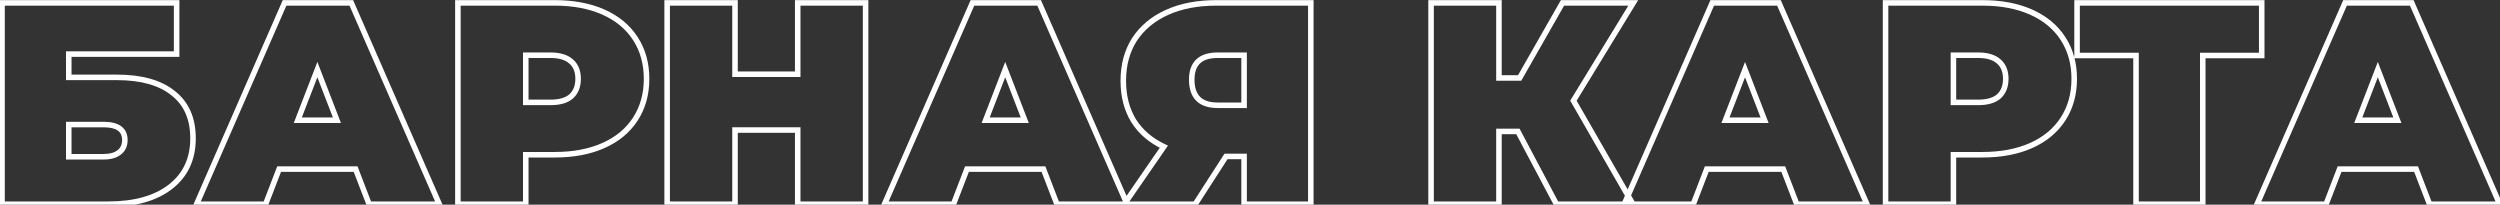 <?xml version="1.0" encoding="UTF-8"?> <svg xmlns="http://www.w3.org/2000/svg" width="452" height="37" viewBox="0 0 452 37" fill="none"><rect x="0" y="0" width="452" height="37" fill="#333333" stroke="none"/> <path d="M0.369 0.521V0.021H-0.131V0.521H0.369ZM31.933 0.521H32.433V0.021H31.933V0.521ZM31.933 9.777V10.277H32.433V9.777H31.933ZM12.433 9.777V9.277H11.933V9.777H12.433ZM12.433 13.989H11.933V14.489H12.433V13.989ZM31.309 16.849L30.994 17.238L31.001 17.243L31.309 16.849ZM30.841 33.749L30.533 33.355L30.533 33.355L30.841 33.749ZM0.369 36.921H-0.131V37.421H0.369V36.921ZM21.533 27.561L21.233 27.161L21.223 27.169L21.533 27.561ZM12.433 22.517V22.017H11.933V22.517H12.433ZM12.433 28.341H11.933V28.841H12.433V28.341ZM0.369 1.021H31.933V0.021H0.369V1.021ZM31.433 0.521V9.777H32.433V0.521H31.433ZM31.933 9.277H12.433V10.277H31.933V9.277ZM11.933 9.777V13.989H12.933V9.777H11.933ZM12.433 14.489H21.117V13.489H12.433V14.489ZM21.117 14.489C25.491 14.489 28.759 15.43 30.994 17.238L31.623 16.46C29.144 14.455 25.617 13.489 21.117 13.489V14.489ZM31.001 17.243C33.25 19.003 34.397 21.566 34.397 25.013H35.397C35.397 21.319 34.152 18.439 31.617 16.455L31.001 17.243ZM34.397 25.013C34.397 28.583 33.105 31.344 30.533 33.355L31.149 34.143C33.985 31.925 35.397 28.862 35.397 25.013H34.397ZM30.533 33.355C27.946 35.378 24.308 36.421 19.557 36.421V37.421C24.443 37.421 28.328 36.349 31.149 34.143L30.533 33.355ZM19.557 36.421H0.369V37.421H19.557V36.421ZM0.869 36.921V0.521H-0.131V36.921H0.869ZM18.725 28.841C20.002 28.841 21.064 28.568 21.843 27.954L21.223 27.169C20.684 27.594 19.874 27.841 18.725 27.841V28.841ZM21.833 27.961C22.669 27.334 23.073 26.431 23.073 25.325H22.073C22.073 26.16 21.784 26.748 21.233 27.161L21.833 27.961ZM23.073 25.325C23.073 24.262 22.7 23.395 21.906 22.815C21.14 22.257 20.054 22.017 18.725 22.017V23.017C19.962 23.017 20.799 23.245 21.316 23.623C21.804 23.979 22.073 24.516 22.073 25.325H23.073ZM18.725 22.017H12.433V23.017H18.725V22.017ZM11.933 22.517V28.341H12.933V22.517H11.933ZM12.433 28.841H18.725V27.841H12.433V28.841ZM64.295 30.577L64.762 30.397L64.638 30.077H64.295V30.577ZM50.463 30.577V30.077H50.12L49.997 30.397L50.463 30.577ZM48.019 36.921V37.421H48.362L48.486 37.101L48.019 36.921ZM35.539 36.921L35.081 36.721L34.775 37.421H35.539V36.921ZM51.451 0.521V0.021H51.124L50.993 0.321L51.451 0.521ZM63.515 0.521L63.973 0.321L63.842 0.021H63.515V0.521ZM79.427 36.921V37.421H80.191L79.885 36.721L79.427 36.921ZM66.739 36.921L66.273 37.101L66.396 37.421H66.739V36.921ZM60.915 21.737V22.237H61.644L61.382 21.557L60.915 21.737ZM57.379 12.585L57.846 12.405L57.379 11.198L56.913 12.405L57.379 12.585ZM53.843 21.737L53.377 21.557L53.114 22.237H53.843V21.737ZM64.295 30.077H50.463V31.077H64.295V30.077ZM49.997 30.397L47.553 36.741L48.486 37.101L50.93 30.757L49.997 30.397ZM48.019 36.421H35.539V37.421H48.019V36.421ZM35.997 37.121L51.909 0.721L50.993 0.321L35.081 36.721L35.997 37.121ZM51.451 1.021H63.515V0.021H51.451V1.021ZM63.057 0.721L78.969 37.121L79.885 36.721L63.973 0.321L63.057 0.721ZM79.427 36.421H66.739V37.421H79.427V36.421ZM67.206 36.741L64.762 30.397L63.829 30.757L66.273 37.101L67.206 36.741ZM61.382 21.557L57.846 12.405L56.913 12.765L60.449 21.917L61.382 21.557ZM56.913 12.405L53.377 21.557L54.31 21.917L57.846 12.765L56.913 12.405ZM53.843 22.237H60.915V21.237H53.843V22.237ZM109.099 2.185L108.896 2.642L108.896 2.642L109.099 2.185ZM114.871 6.969L114.452 7.242L114.452 7.242L114.871 6.969ZM114.871 21.529L114.452 21.257L114.452 21.257L114.871 21.529ZM109.099 26.313L108.896 25.856L108.896 25.856L109.099 26.313ZM95.059 27.977V27.477H94.559V27.977H95.059ZM95.059 36.921V37.421H95.559V36.921H95.059ZM82.787 36.921H82.287V37.421H82.787V36.921ZM82.787 0.521V0.021H82.287V0.521H82.787ZM103.275 17.421L103.604 17.797L103.613 17.79L103.275 17.421ZM103.275 11.129L102.937 11.498L102.946 11.505L103.275 11.129ZM95.059 9.985V9.485H94.559V9.985H95.059ZM95.059 18.513H94.559V19.013H95.059V18.513ZM100.311 1.021C103.619 1.021 106.477 1.567 108.896 2.642L109.302 1.728C106.729 0.585 103.728 0.021 100.311 0.021V1.021ZM108.896 2.642C111.313 3.716 113.158 5.251 114.452 7.242L115.29 6.697C113.88 4.527 111.877 2.873 109.302 1.728L108.896 2.642ZM114.452 7.242C115.745 9.231 116.399 11.561 116.399 14.249H117.399C117.399 11.391 116.701 8.867 115.29 6.697L114.452 7.242ZM116.399 14.249C116.399 16.938 115.745 19.267 114.452 21.257L115.29 21.802C116.701 19.631 117.399 17.107 117.399 14.249H116.399ZM114.452 21.257C113.158 23.247 111.313 24.782 108.896 25.856L109.302 26.77C111.877 25.626 113.88 23.971 115.29 21.802L114.452 21.257ZM108.896 25.856C106.477 26.931 103.619 27.477 100.311 27.477V28.477C103.728 28.477 106.729 27.914 109.302 26.77L108.896 25.856ZM100.311 27.477H95.059V28.477H100.311V27.477ZM94.559 27.977V36.921H95.559V27.977H94.559ZM95.059 36.421H82.787V37.421H95.059V36.421ZM83.287 36.921V0.521H82.287V36.921H83.287ZM82.787 1.021H100.311V0.021H82.787V1.021ZM99.531 19.013C101.257 19.013 102.645 18.637 103.604 17.797L102.946 17.045C102.241 17.661 101.133 18.013 99.531 18.013V19.013ZM103.613 17.79C104.568 16.914 105.023 15.711 105.023 14.249H104.023C104.023 15.491 103.645 16.403 102.937 17.053L103.613 17.79ZM105.023 14.249C105.023 12.788 104.568 11.597 103.604 10.753L102.946 11.505C103.645 12.118 104.023 13.006 104.023 14.249H105.023ZM103.613 10.761C102.653 9.881 101.262 9.485 99.531 9.485V10.485C101.128 10.485 102.233 10.852 102.937 11.498L103.613 10.761ZM99.531 9.485H95.059V10.485H99.531V9.485ZM94.559 9.985V18.513H95.559V9.985H94.559ZM95.059 19.013H99.531V18.013H95.059V19.013ZM156.499 0.521H156.999V0.021H156.499V0.521ZM156.499 36.921V37.421H156.999V36.921H156.499ZM144.227 36.921H143.727V37.421H144.227V36.921ZM144.227 23.505H144.727V23.005H144.227V23.505ZM132.891 23.505V23.005H132.391V23.505H132.891ZM132.891 36.921V37.421H133.391V36.921H132.891ZM120.619 36.921H120.119V37.421H120.619V36.921ZM120.619 0.521V0.021H120.119V0.521H120.619ZM132.891 0.521H133.391V0.021H132.891V0.521ZM132.891 13.417H132.391V13.917H132.891V13.417ZM144.227 13.417V13.917H144.727V13.417H144.227ZM144.227 0.521V0.021H143.727V0.521H144.227ZM155.999 0.521V36.921H156.999V0.521H155.999ZM156.499 36.421H144.227V37.421H156.499V36.421ZM144.727 36.921V23.505H143.727V36.921H144.727ZM144.227 23.005H132.891V24.005H144.227V23.005ZM132.391 23.505V36.921H133.391V23.505H132.391ZM132.891 36.421H120.619V37.421H132.891V36.421ZM121.119 36.921V0.521H120.119V36.921H121.119ZM120.619 1.021H132.891V0.021H120.619V1.021ZM132.391 0.521V13.417H133.391V0.521H132.391ZM132.891 13.917H144.227V12.917H132.891V13.917ZM144.727 13.417V0.521H143.727V13.417H144.727ZM144.227 1.021H156.499V0.021H144.227V1.021ZM188.658 30.577L189.125 30.397L189.002 30.077H188.658V30.577ZM174.826 30.577V30.077H174.483L174.36 30.397L174.826 30.577ZM172.382 36.921V37.421H172.726L172.849 37.101L172.382 36.921ZM159.902 36.921L159.444 36.721L159.138 37.421H159.902V36.921ZM175.814 0.521V0.021H175.487L175.356 0.321L175.814 0.521ZM187.878 0.521L188.337 0.321L188.206 0.021H187.878V0.521ZM203.79 36.921V37.421H204.555L204.249 36.721L203.79 36.921ZM191.102 36.921L190.636 37.101L190.759 37.421H191.102V36.921ZM185.278 21.737V22.237H186.008L185.745 21.557L185.278 21.737ZM181.742 12.585L182.209 12.405L181.742 11.198L181.276 12.405L181.742 12.585ZM178.206 21.737L177.74 21.557L177.477 22.237H178.206V21.737ZM188.658 30.077H174.826V31.077H188.658V30.077ZM174.36 30.397L171.916 36.741L172.849 37.101L175.293 30.757L174.36 30.397ZM172.382 36.421H159.902V37.421H172.382V36.421ZM160.361 37.121L176.273 0.721L175.356 0.321L159.444 36.721L160.361 37.121ZM175.814 1.021H187.878V0.021H175.814V1.021ZM187.42 0.721L203.332 37.121L204.249 36.721L188.337 0.321L187.42 0.721ZM203.79 36.421H191.102V37.421H203.79V36.421ZM191.569 36.741L189.125 30.397L188.192 30.757L190.636 37.101L191.569 36.741ZM185.745 21.557L182.209 12.405L181.276 12.765L184.812 21.917L185.745 21.557ZM181.276 12.405L177.74 21.557L178.673 21.917L182.209 12.765L181.276 12.405ZM178.206 22.237H185.278V21.237H178.206V22.237ZM236.996 0.521H237.496V0.021H236.996V0.521ZM236.996 36.921V37.421H237.496V36.921H236.996ZM224.932 36.921H224.432V37.421H224.932V36.921ZM224.932 28.289H225.432V27.789H224.932V28.289ZM221.656 28.289V27.789H221.384L221.236 28.018L221.656 28.289ZM216.092 36.921V37.421H216.365L216.512 37.192L216.092 36.921ZM203.248 36.921L202.837 36.637L202.296 37.421H203.248V36.921ZM210.424 26.521L210.836 26.805L211.171 26.32L210.637 26.069L210.424 26.521ZM204.964 21.841L204.537 22.102L204.543 22.11L204.964 21.841ZM205.12 7.125L204.702 6.851L204.699 6.856L205.12 7.125ZM210.996 2.237L210.79 1.782L210.79 1.782L210.996 2.237ZM224.932 19.033V19.533H225.432V19.033H224.932ZM224.932 9.985H225.432V9.485H224.932V9.985ZM236.496 0.521V36.921H237.496V0.521H236.496ZM236.996 36.421H224.932V37.421H236.996V36.421ZM225.432 36.921V28.289H224.432V36.921H225.432ZM224.932 27.789H221.656V28.789H224.932V27.789ZM221.236 28.018L215.672 36.65L216.512 37.192L222.076 28.56L221.236 28.018ZM216.092 36.421H203.248V37.421H216.092V36.421ZM203.66 37.205L210.836 26.805L210.013 26.237L202.837 36.637L203.66 37.205ZM210.637 26.069C208.357 24.996 206.613 23.496 205.386 21.572L204.543 22.11C205.881 24.208 207.777 25.828 210.211 26.974L210.637 26.069ZM205.391 21.581C204.198 19.625 203.592 17.309 203.592 14.613H202.592C202.592 17.464 203.234 19.966 204.537 22.102L205.391 21.581ZM203.592 14.613C203.592 11.817 204.248 9.417 205.541 7.394L204.699 6.856C203.288 9.062 202.592 11.655 202.592 14.613H203.592ZM205.538 7.399C206.868 5.372 208.749 3.802 211.202 2.693L210.79 1.782C208.182 2.961 206.146 4.649 204.702 6.851L205.538 7.399ZM211.202 2.693C213.655 1.584 216.563 1.021 219.94 1.021V0.021C216.453 0.021 213.399 0.602 210.79 1.782L211.202 2.693ZM219.94 1.021H236.996V0.021H219.94V1.021ZM220.148 9.485C218.518 9.485 217.202 9.87 216.295 10.727C215.382 11.589 214.968 12.847 214.968 14.405H215.968C215.968 13.016 216.334 12.065 216.981 11.454C217.634 10.837 218.658 10.485 220.148 10.485V9.485ZM214.968 14.405C214.968 16.026 215.378 17.334 216.287 18.232C217.194 19.129 218.512 19.533 220.148 19.533V18.533C218.664 18.533 217.643 18.166 216.99 17.521C216.338 16.876 215.968 15.869 215.968 14.405H214.968ZM220.148 19.533H224.932V18.533H220.148V19.533ZM225.432 19.033V9.985H224.432V19.033H225.432ZM224.932 9.485H220.148V10.485H224.932V9.485ZM284.477 18.201L284.05 17.94L283.895 18.193L284.043 18.45L284.477 18.201ZM295.241 36.921V37.421H296.105L295.674 36.672L295.241 36.921ZM281.409 36.921L280.967 37.155L281.108 37.421H281.409V36.921ZM274.441 23.765L274.882 23.531L274.742 23.265H274.441V23.765ZM271.009 23.765V23.265H270.509V23.765H271.009ZM271.009 36.921V37.421H271.509V36.921H271.009ZM258.737 36.921H258.237V37.421H258.737V36.921ZM258.737 0.521V0.021H258.237V0.521H258.737ZM271.009 0.521H271.509V0.021H271.009V0.521ZM271.009 14.093H270.509V14.593H271.009V14.093ZM274.753 14.093V14.593H275.043L275.187 14.341L274.753 14.093ZM282.501 0.521V0.021H282.21L282.066 0.273L282.501 0.521ZM295.293 0.521L295.719 0.782L296.185 0.021H295.293V0.521ZM284.043 18.45L294.807 37.17L295.674 36.672L284.91 17.952L284.043 18.45ZM295.241 36.421H281.409V37.421H295.241V36.421ZM281.85 36.687L274.882 23.531L273.999 23.999L280.967 37.155L281.85 36.687ZM274.441 23.265H271.009V24.265H274.441V23.265ZM270.509 23.765V36.921H271.509V23.765H270.509ZM271.009 36.421H258.737V37.421H271.009V36.421ZM259.237 36.921V0.521H258.237V36.921H259.237ZM258.737 1.021H271.009V0.021H258.737V1.021ZM270.509 0.521V14.093H271.509V0.521H270.509ZM271.009 14.593H274.753V13.593H271.009V14.593ZM275.187 14.341L282.935 0.769L282.066 0.273L274.318 13.845L275.187 14.341ZM282.501 1.021H295.293V0.021H282.501V1.021ZM294.866 0.26L284.05 17.94L284.903 18.462L295.719 0.782L294.866 0.26ZM322.416 30.577L322.883 30.397L322.759 30.077H322.416V30.577ZM308.584 30.577V30.077H308.241L308.118 30.397L308.584 30.577ZM306.14 36.921V37.421H306.483L306.607 37.101L306.14 36.921ZM293.66 36.921L293.202 36.721L292.896 37.421H293.66V36.921ZM309.572 0.521V0.021H309.245L309.114 0.321L309.572 0.521ZM321.636 0.521L322.094 0.321L321.963 0.021H321.636V0.521ZM337.548 36.921V37.421H338.313L338.006 36.721L337.548 36.921ZM324.86 36.921L324.394 37.101L324.517 37.421H324.86V36.921ZM319.036 21.737V22.237H319.765L319.503 21.557L319.036 21.737ZM315.5 12.585L315.967 12.405L315.5 11.198L315.034 12.405L315.5 12.585ZM311.964 21.737L311.498 21.557L311.235 22.237H311.964V21.737ZM322.416 30.077H308.584V31.077H322.416V30.077ZM308.118 30.397L305.674 36.741L306.607 37.101L309.051 30.757L308.118 30.397ZM306.14 36.421H293.66V37.421H306.14V36.421ZM294.118 37.121L310.03 0.721L309.114 0.321L293.202 36.721L294.118 37.121ZM309.572 1.021H321.636V0.021H309.572V1.021ZM321.178 0.721L337.09 37.121L338.006 36.721L322.094 0.321L321.178 0.721ZM337.548 36.421H324.86V37.421H337.548V36.421ZM325.327 36.741L322.883 30.397L321.95 30.757L324.394 37.101L325.327 36.741ZM319.503 21.557L315.967 12.405L315.034 12.765L318.57 21.917L319.503 21.557ZM315.034 12.405L311.498 21.557L312.431 21.917L315.967 12.765L315.034 12.405ZM311.964 22.237H319.036V21.237H311.964V22.237ZM367.22 2.185L367.017 2.642L367.017 2.642L367.22 2.185ZM372.992 6.969L372.573 7.242L372.573 7.242L372.992 6.969ZM372.992 21.529L372.573 21.257L372.573 21.257L372.992 21.529ZM367.22 26.313L367.017 25.856L367.017 25.856L367.22 26.313ZM353.18 27.977V27.477H352.68V27.977H353.18ZM353.18 36.921V37.421H353.68V36.921H353.18ZM340.908 36.921H340.408V37.421H340.908V36.921ZM340.908 0.521V0.021H340.408V0.521H340.908ZM361.396 17.421L361.725 17.797L361.734 17.79L361.396 17.421ZM361.396 11.129L361.058 11.498L361.067 11.505L361.396 11.129ZM353.18 9.985V9.485H352.68V9.985H353.18ZM353.18 18.513H352.68V19.013H353.18V18.513ZM358.432 1.021C361.74 1.021 364.598 1.567 367.017 2.642L367.423 1.728C364.85 0.585 361.849 0.021 358.432 0.021V1.021ZM367.017 2.642C369.434 3.716 371.279 5.251 372.573 7.242L373.411 6.697C372.001 4.527 369.998 2.873 367.423 1.728L367.017 2.642ZM372.573 7.242C373.866 9.231 374.52 11.561 374.52 14.249H375.52C375.52 11.391 374.822 8.867 373.411 6.697L372.573 7.242ZM374.52 14.249C374.52 16.938 373.866 19.267 372.573 21.257L373.411 21.802C374.822 19.631 375.52 17.107 375.52 14.249H374.52ZM372.573 21.257C371.279 23.247 369.434 24.782 367.017 25.856L367.423 26.77C369.998 25.626 372.001 23.971 373.411 21.802L372.573 21.257ZM367.017 25.856C364.598 26.931 361.74 27.477 358.432 27.477V28.477C361.849 28.477 364.85 27.914 367.423 26.77L367.017 25.856ZM358.432 27.477H353.18V28.477H358.432V27.477ZM352.68 27.977V36.921H353.68V27.977H352.68ZM353.18 36.421H340.908V37.421H353.18V36.421ZM341.408 36.921V0.521H340.408V36.921H341.408ZM340.908 1.021H358.432V0.021H340.908V1.021ZM357.652 19.013C359.378 19.013 360.766 18.637 361.725 17.797L361.067 17.045C360.362 17.661 359.254 18.013 357.652 18.013V19.013ZM361.734 17.79C362.689 16.914 363.144 15.711 363.144 14.249H362.144C362.144 15.491 361.766 16.403 361.058 17.053L361.734 17.79ZM363.144 14.249C363.144 12.788 362.69 11.597 361.725 10.753L361.067 11.505C361.766 12.118 362.144 13.006 362.144 14.249H363.144ZM361.734 10.761C360.774 9.881 359.383 9.485 357.652 9.485V10.485C359.249 10.485 360.354 10.852 361.058 11.498L361.734 10.761ZM357.652 9.485H353.18V10.485H357.652V9.485ZM352.68 9.985V18.513H353.68V9.985H352.68ZM353.18 19.013H357.652V18.013H353.18V19.013ZM408.919 10.037V10.537H409.419V10.037H408.919ZM398.259 10.037V9.537H397.759V10.037H398.259ZM398.259 36.921V37.421H398.759V36.921H398.259ZM386.195 36.921H385.695V37.421H386.195V36.921ZM386.195 10.037H386.695V9.537H386.195V10.037ZM375.535 10.037H375.035V10.537H375.535V10.037ZM375.535 0.521V0.021H375.035V0.521H375.535ZM408.919 0.521H409.419V0.021H408.919V0.521ZM408.919 9.537H398.259V10.537H408.919V9.537ZM397.759 10.037V36.921H398.759V10.037H397.759ZM398.259 36.421H386.195V37.421H398.259V36.421ZM386.695 36.921V10.037H385.695V36.921H386.695ZM386.195 9.537H375.535V10.537H386.195V9.537ZM376.035 10.037V0.521H375.035V10.037H376.035ZM375.535 1.021H408.919V0.021H375.535V1.021ZM408.419 0.521V10.037H409.419V0.521H408.419ZM436.826 30.577L437.293 30.397L437.17 30.077H436.826V30.577ZM422.994 30.577V30.077H422.651L422.528 30.397L422.994 30.577ZM420.55 36.921V37.421H420.894L421.017 37.101L420.55 36.921ZM408.07 36.921L407.612 36.721L407.306 37.421H408.07V36.921ZM423.982 0.521V0.021H423.655L423.524 0.321L423.982 0.521ZM436.046 0.521L436.505 0.321L436.374 0.021H436.046V0.521ZM451.958 36.921V37.421H452.723L452.417 36.721L451.958 36.921ZM439.27 36.921L438.804 37.101L438.927 37.421H439.27V36.921ZM433.446 21.737V22.237H434.176L433.913 21.557L433.446 21.737ZM429.91 12.585L430.377 12.405L429.91 11.198L429.444 12.405L429.91 12.585ZM426.374 21.737L425.908 21.557L425.645 22.237H426.374V21.737ZM436.826 30.077H422.994V31.077H436.826V30.077ZM422.528 30.397L420.084 36.741L421.017 37.101L423.461 30.757L422.528 30.397ZM420.55 36.421H408.07V37.421H420.55V36.421ZM408.529 37.121L424.441 0.721L423.524 0.321L407.612 36.721L408.529 37.121ZM423.982 1.021H436.046V0.021H423.982V1.021ZM435.588 0.721L451.5 37.121L452.417 36.721L436.505 0.321L435.588 0.721ZM451.958 36.421H439.27V37.421H451.958V36.421ZM439.737 36.741L437.293 30.397L436.36 30.757L438.804 37.101L439.737 36.741ZM433.913 21.557L430.377 12.405L429.444 12.765L432.98 21.917L433.913 21.557ZM429.444 12.405L425.908 21.557L426.841 21.917L430.377 12.765L429.444 12.405ZM426.374 22.237H433.446V21.237H426.374V22.237Z" fill="white"></path> </svg> 